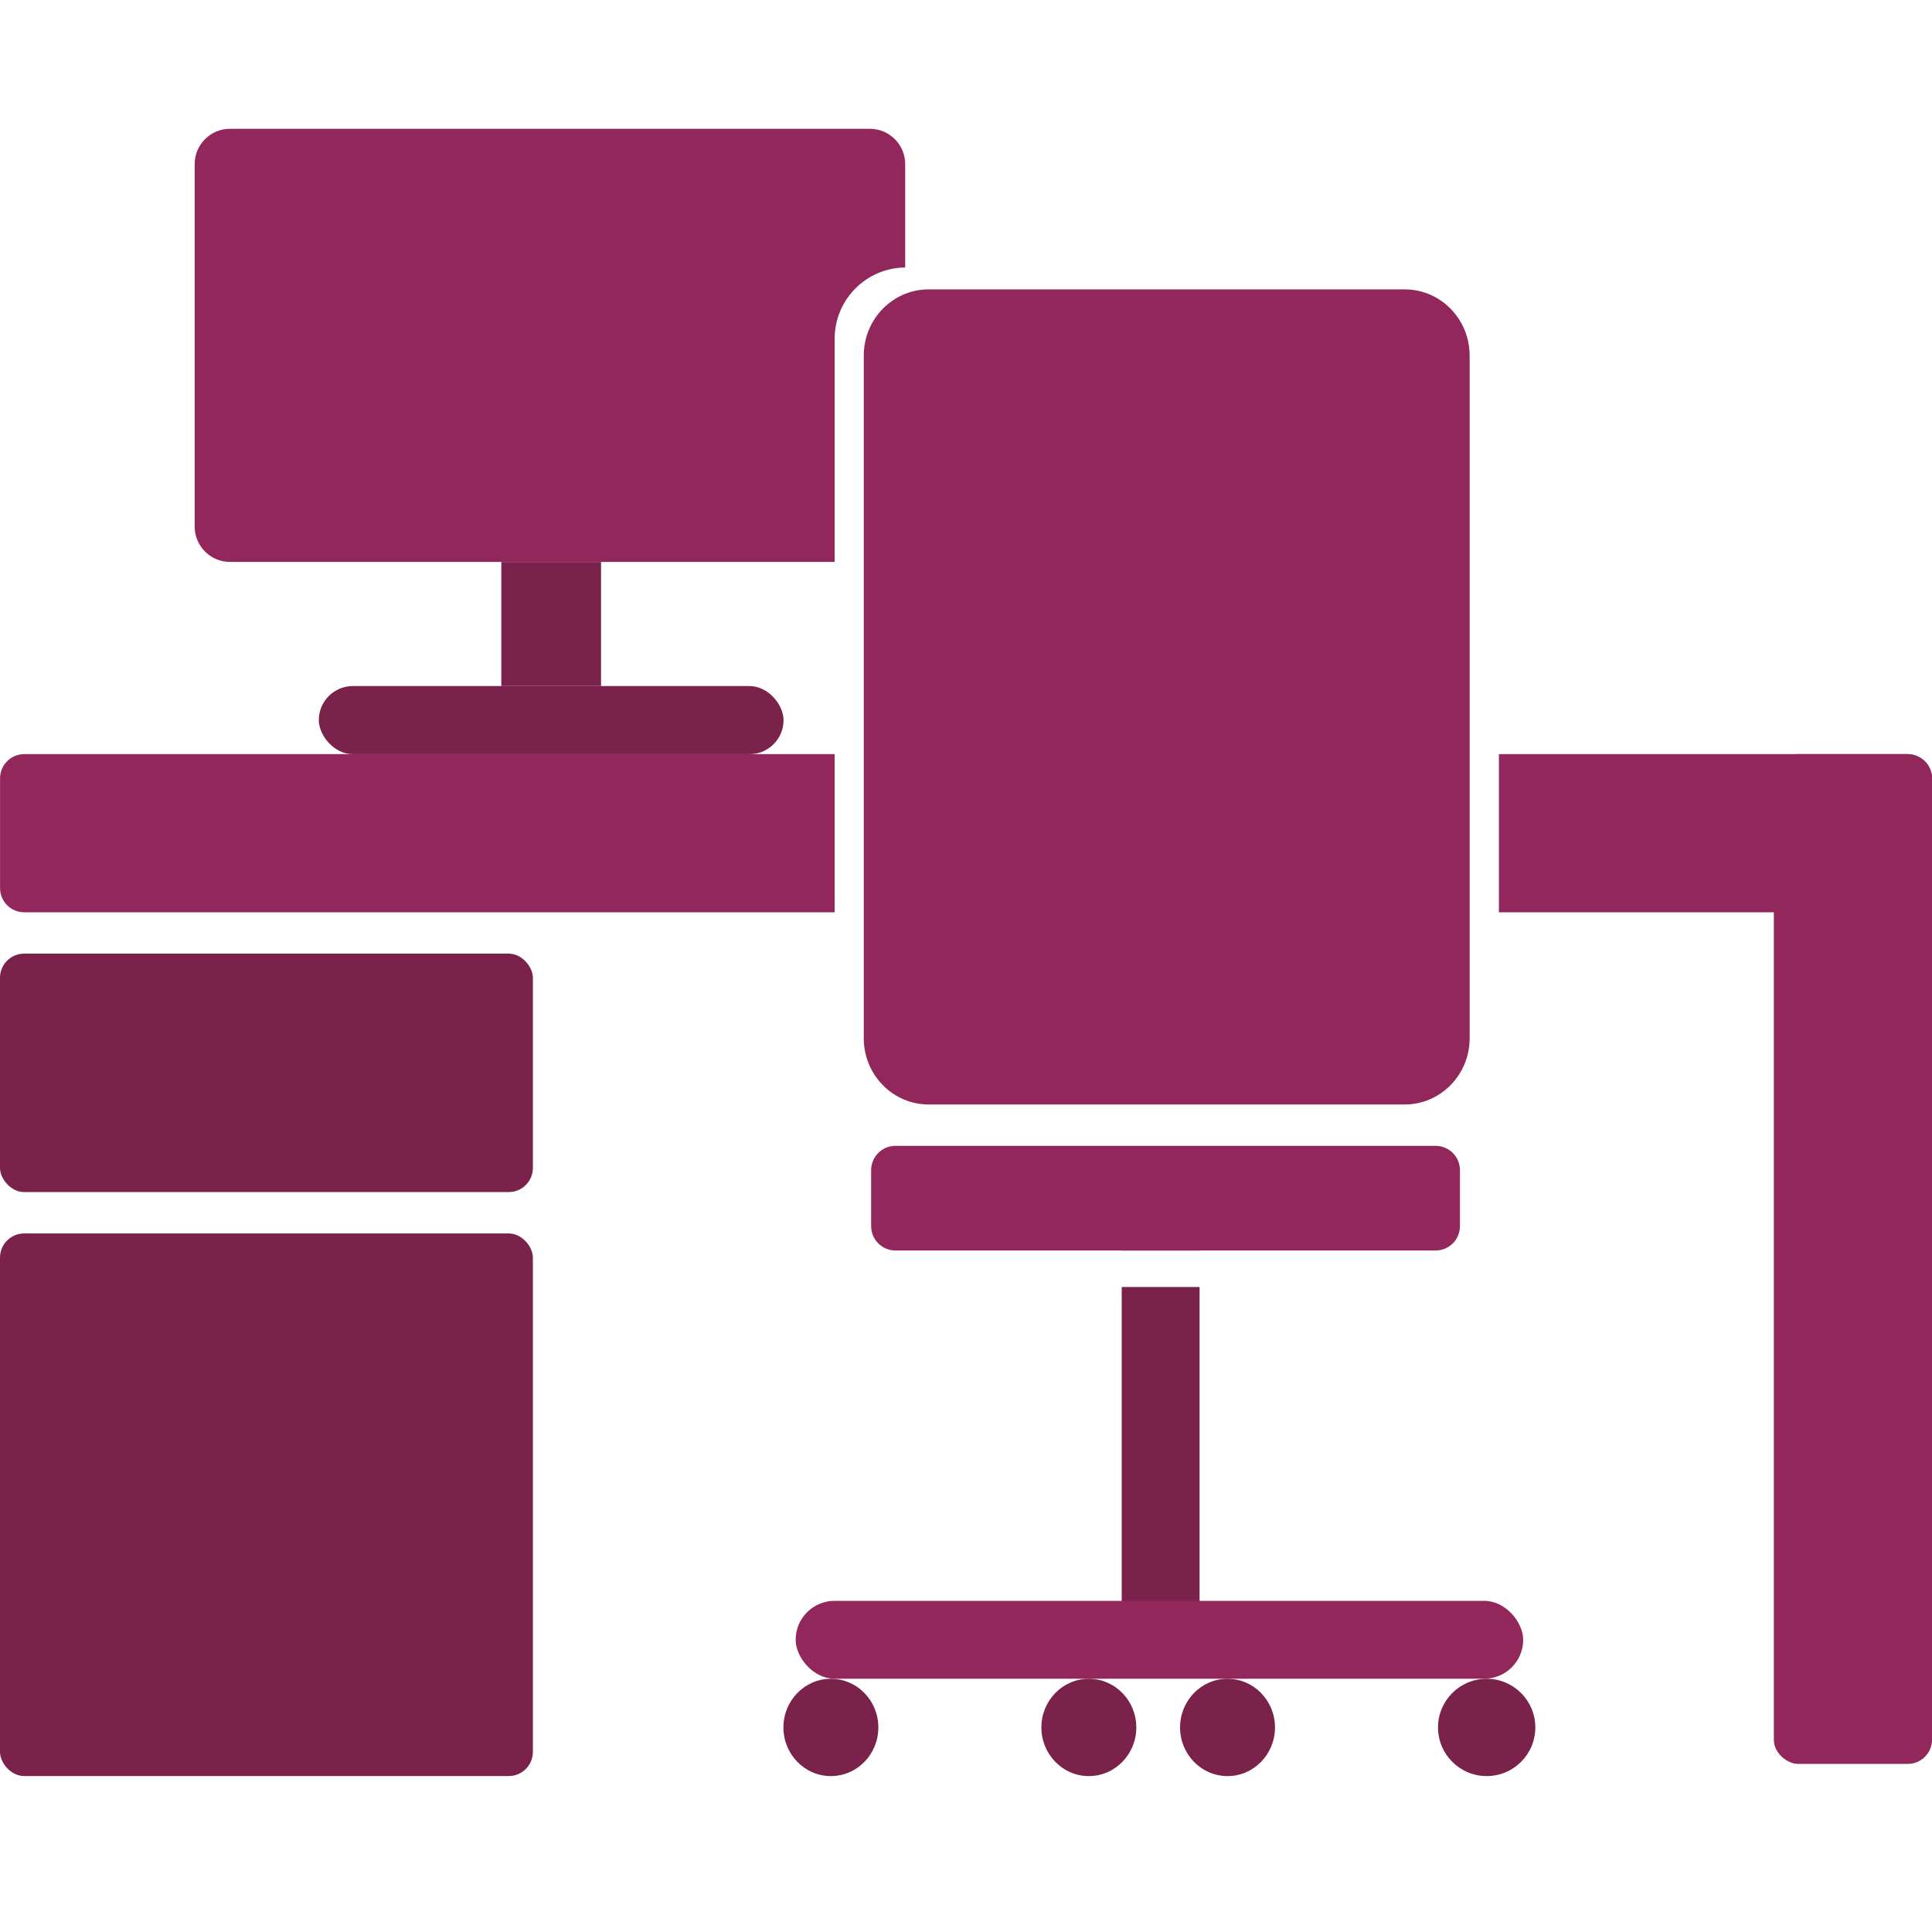<svg width="60" height="60" viewBox="0 0 60 60" fill="none" xmlns="http://www.w3.org/2000/svg">
<g clip-path="url(#clip0_153_1344)">
<path fill-rule="evenodd" clip-rule="evenodd" d="M34.836 39.969V50.775H37.254V39.969H34.836ZM34.836 38.836V37.853H37.254V38.836H34.836Z" fill="#7A214C"/>
<rect width="31.36" height="4.912" rx="0.75" transform="matrix(4.37112e-08 1 1 -4.37116e-08 55.088 23.419)" fill="#92275B"/>
<rect y="29.616" width="16.549" height="7.405" rx="0.75" fill="#7A214C"/>
<rect y="38.306" width="16.549" height="16.851" rx="0.75" fill="#7A214C"/>
<rect x="9.901" y="21.306" width="14.433" height="2.116" rx="1.058" fill="#7A214C"/>
<rect x="15.568" y="21.306" width="3.854" height="3.098" transform="rotate(-90 15.568 21.306)" fill="#7A214C"/>
<path d="M26.825 11.044C26.825 9.908 27.728 8.987 28.842 8.987H43.624C44.738 8.987 45.641 9.908 45.641 11.044V32.244C45.641 33.38 44.738 34.301 43.624 34.301H28.842C27.728 34.301 26.825 33.38 26.825 32.244V11.044Z" fill="#92275B"/>
<path fill-rule="evenodd" clip-rule="evenodd" d="M6.046 16.354C6.046 16.959 6.537 17.451 7.143 17.451L25.921 17.451V10.518C25.921 9.304 26.899 8.319 28.111 8.307V5.097C28.111 4.491 27.62 4 27.014 4L7.143 4C6.537 4 6.046 4.491 6.046 5.097L6.046 16.354ZM28.111 9.441C27.526 9.452 27.054 9.93 27.054 10.518V17.45C27.642 17.429 28.111 16.946 28.111 16.354V9.441Z" fill="#92275B"/>
<path fill-rule="evenodd" clip-rule="evenodd" d="M45.417 23.42H27.054V28.332H45.417V23.42ZM25.921 28.332V23.42H0.752C0.338 23.42 0.002 23.756 0.002 24.17V27.582C0.002 27.996 0.338 28.332 0.752 28.332H25.921ZM46.55 28.332V23.42H59.251C59.665 23.42 60.001 23.756 60.001 24.17V27.582C60.001 27.996 59.665 28.332 59.251 28.332H46.55Z" fill="#92275B"/>
<rect x="24.71" y="49.716" width="22.594" height="2.418" rx="1.209" fill="#92275B"/>
<ellipse cx="25.804" cy="53.647" rx="1.474" ry="1.511" fill="#7A214C"/>
<ellipse cx="33.815" cy="53.647" rx="1.474" ry="1.511" fill="#7A214C"/>
<ellipse cx="38.122" cy="53.647" rx="1.474" ry="1.511" fill="#7A214C"/>
<ellipse cx="46.17" cy="53.647" rx="1.511" ry="1.511" fill="#7A214C"/>
<path d="M27.054 36.341C27.054 35.924 27.392 35.585 27.809 35.585H44.585C45.002 35.585 45.34 35.924 45.34 36.341V38.079C45.34 38.496 45.002 38.835 44.585 38.835H27.809C27.392 38.835 27.054 38.496 27.054 38.079V36.341Z" fill="#92275B"/>
</g>
<defs>
<clipPath id="clip0_153_1344">
<rect width="60" height="60" fill="white"/>
</clipPath>
</defs>
</svg>
